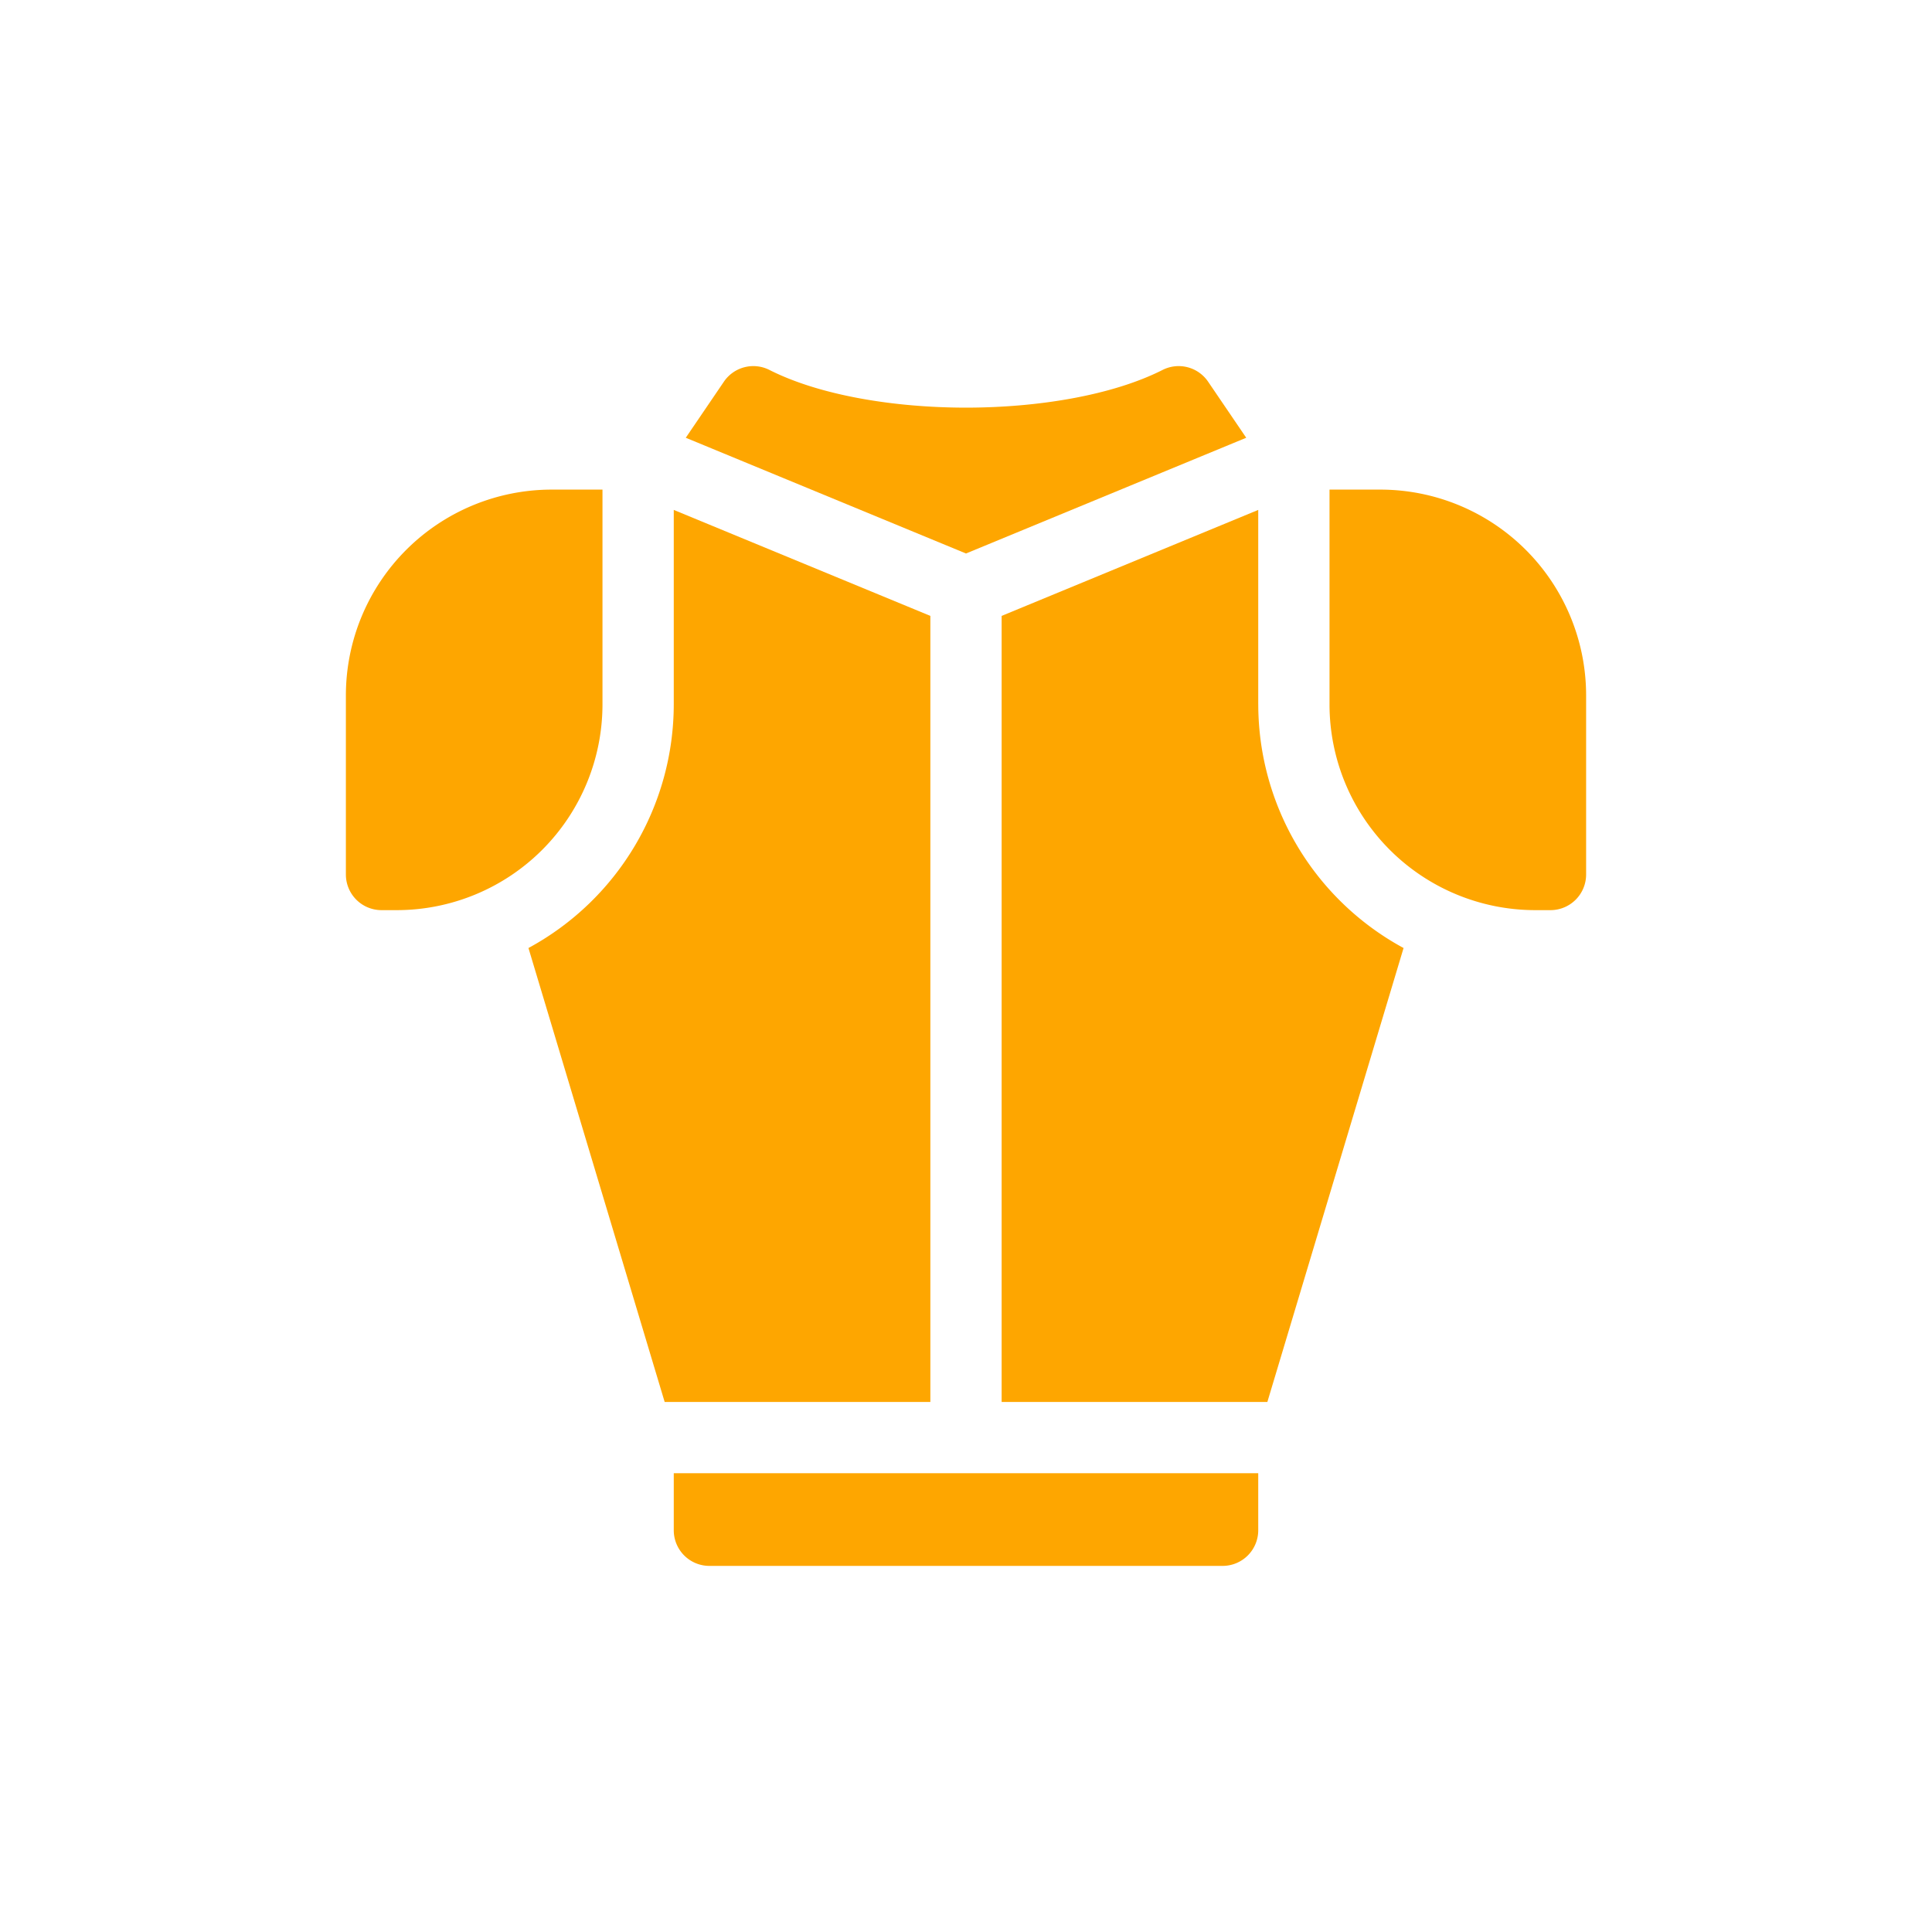 <svg xmlns="http://www.w3.org/2000/svg" viewBox="0 0 400 400" width="25" height="25"><defs><clipPath id="a"><path d="M0 0H400V400H0z"/></clipPath></defs><g fill="#fea600" clip-path="url(#a)" data-name="zbroj – 1"><path d="m158.58 89.659-53.126-21.942v40.245A57.426 57.426 0 0 1 75.37 158.42l28.2 93.985h55.01V89.659Z" data-name="Path 33" transform="translate(71.612 67.451) translate(-37.571 -29.595)"/><path d="M323.839 107.962V67.717l-53.126 21.942v162.746h55.015l28.2-93.985a57.426 57.426 0 0 1-30.084-50.459Z" data-name="Path 34" transform="translate(71.612 67.451) translate(-134.946 -29.595)"/><path d="M142.735 484.586h106.252a7.379 7.379 0 0 0 7.379-7.379V465.4h-121.01v11.806a7.379 7.379 0 0 0 7.379 7.38Z" data-name="Path 35" transform="translate(71.612 67.451) translate(-67.473 -227.835)"/><path d="m256.351 23.182-7.89-11.606a7.372 7.372 0 0 0-9.425-2.436c-10.474 5.3-25.912 7.806-40.7 7.806S168.1 14.438 157.63 9.14a7.372 7.372 0 0 0-9.425 2.436l-7.89 11.606 58.018 23.962Z" data-name="Path 36" transform="translate(71.612 67.451) translate(-69.945)"/><path d="M53.126 103.782V59.333H42.618A42.618 42.618 0 0 0 0 101.951v37.071a7.379 7.379 0 0 0 7.379 7.378h3.129a42.619 42.619 0 0 0 42.618-42.618Z" data-name="Path 37" transform="translate(71.612 67.451) translate(0 -25.416)"/><path d="M416.577 59.333h-10.508v44.449a42.618 42.618 0 0 0 42.618 42.618h3.129a7.379 7.379 0 0 0 7.379-7.379v-37.07a42.618 42.618 0 0 0-42.618-42.618Z" data-name="Path 38" transform="translate(71.612 67.451) translate(-202.419 -25.416)"/></g></svg>